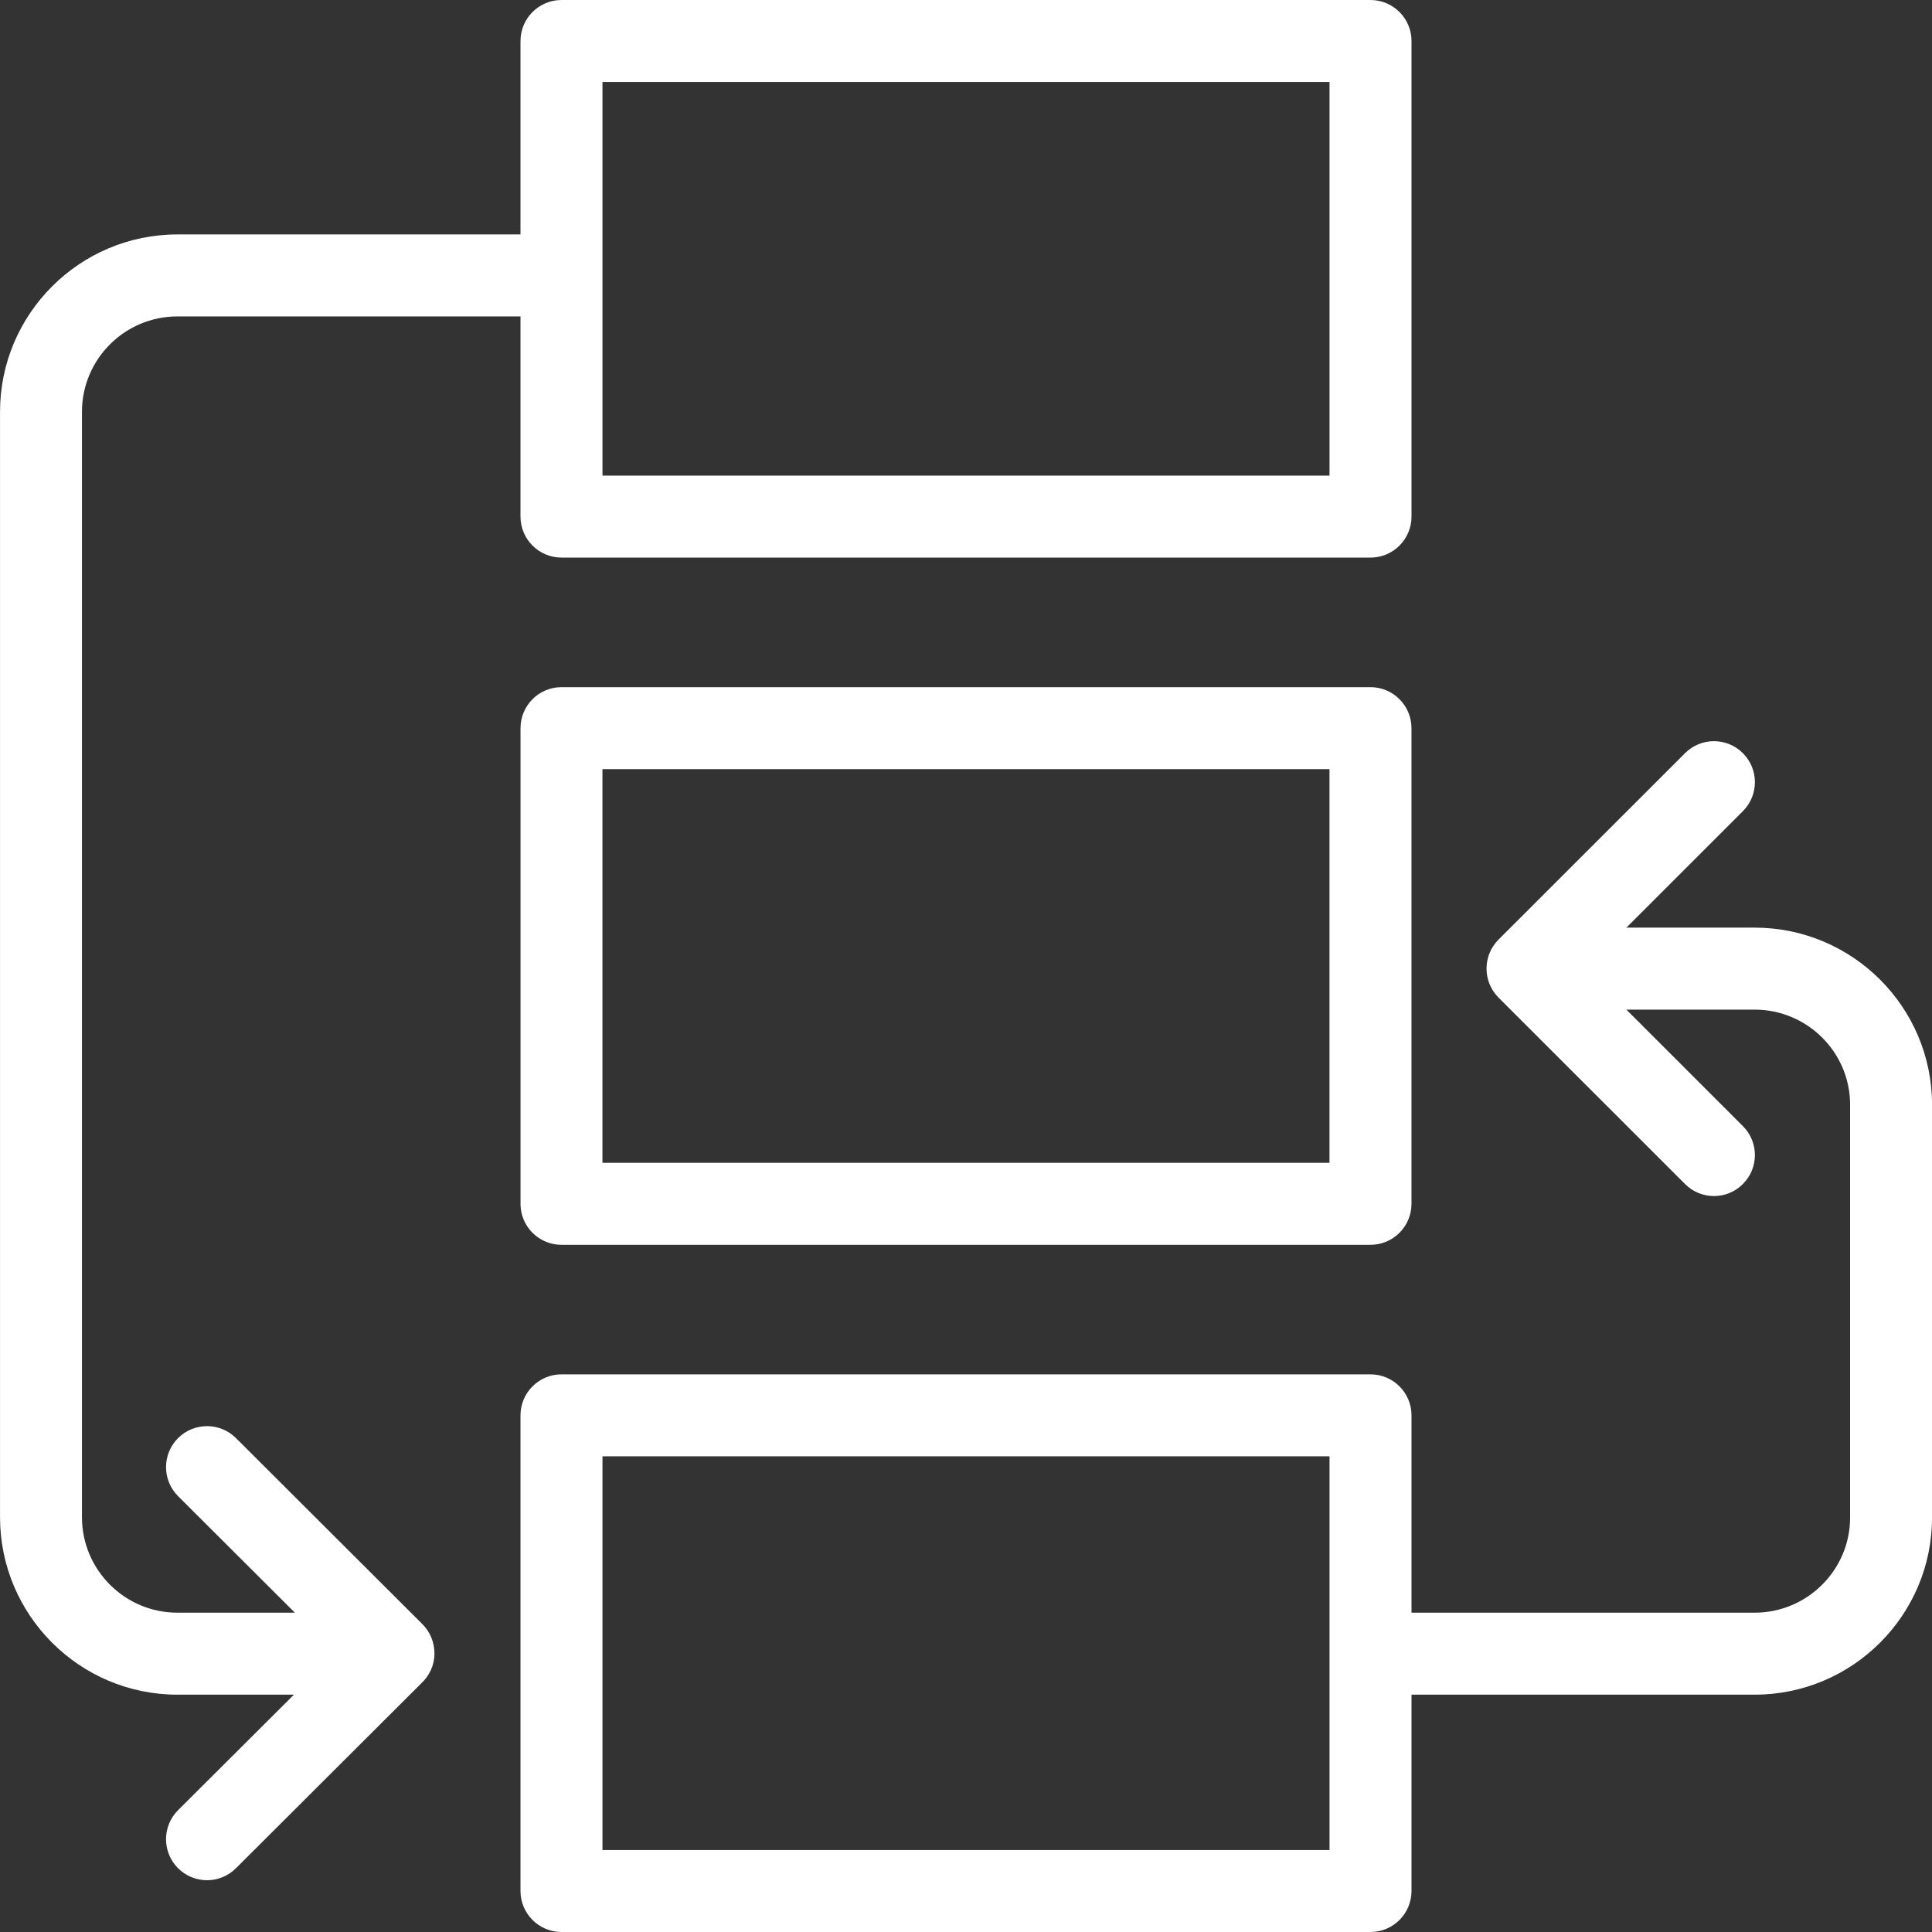 <?xml version="1.0" encoding="UTF-8"?>
<svg width="64px" height="64px" viewBox="0 0 64 64" version="1.1" xmlns="http://www.w3.org/2000/svg" xmlns:xlink="http://www.w3.org/1999/xlink">
    <rect x="0" y="0" width="64" height="64" fill="#333333" stroke="none"/>
    <title>Icons / Desktop / Brand / process</title>
    <g id="Icons-/-Desktop-/-Brand-/-process" stroke="none" stroke-width="1" fill="none" fill-rule="evenodd">
        <path d="M55.818,24.951 C56.347,24.42 57.207,24.42 57.736,24.951 C58.266,25.481 58.266,26.339 57.736,26.87 L57.736,26.87 L53.876,30.729 L58.124,30.729 C61.365,30.729 64.001,33.361 64.001,36.595 L64.001,36.595 L64.001,50.27 C64.001,53.506 61.365,56.138 58.124,56.138 L58.124,56.138 L46.758,56.138 L46.758,62.641 C46.758,63.391 46.149,64 45.399,64 L45.399,64 L18.601,64 C17.851,64 17.242,63.391 17.242,62.641 L17.242,62.641 L17.242,46.884 C17.242,46.136 17.851,45.527 18.601,45.527 L18.601,45.527 L45.399,45.527 C46.149,45.527 46.758,46.136 46.758,46.884 L46.758,46.884 L46.758,53.422 L58.124,53.422 C59.868,53.422 61.287,52.007 61.287,50.27 L61.287,50.27 L61.287,36.595 C61.287,34.858 59.868,33.445 58.124,33.445 L58.124,33.445 L53.876,33.445 L57.736,37.304 C58.266,37.833 58.266,38.693 57.736,39.221 C57.471,39.488 57.124,39.621 56.776,39.621 C56.429,39.621 56.082,39.488 55.818,39.221 L55.818,39.221 L49.64,33.046 C49.111,32.515 49.111,31.657 49.64,31.126 L49.64,31.126 Z M45.399,-5.5264435e-14 C46.149,-5.5264435e-14 46.758,0.609 46.758,1.359 L46.758,1.359 L46.758,17.114 C46.758,17.862 46.149,18.471 45.399,18.471 L45.399,18.471 L18.601,18.471 C17.851,18.471 17.242,17.862 17.242,17.114 L17.242,17.114 L17.242,10.482 L5.876,10.482 C4.133,10.482 2.715,11.898 2.715,13.642 L2.715,13.642 L2.715,50.259 C2.715,52.003 4.133,53.422 5.876,53.422 L5.876,53.422 L9.768,53.422 L5.898,49.561 C5.368,49.03 5.368,48.172 5.897,47.64 C6.426,47.111 7.287,47.111 7.816,47.638 L7.816,47.638 L13.994,53.803 C14.248,54.057 14.391,54.404 14.391,54.765 C14.391,54.767 14.389,54.77 14.389,54.772 C14.389,54.774 14.391,54.775 14.391,54.779 C14.391,55.173 14.218,55.521 13.948,55.77 L13.948,55.77 L7.816,61.888 C7.552,62.151 7.205,62.285 6.858,62.285 C6.51,62.285 6.161,62.151 5.897,61.886 C5.368,61.354 5.368,60.496 5.898,59.965 L5.898,59.965 L9.737,56.138 L5.876,56.138 C2.636,56.138 0.001,53.501 0.001,50.259 L0.001,50.259 L0.001,13.642 C0.001,10.403 2.636,7.766 5.876,7.766 L5.876,7.766 L17.242,7.766 L17.242,1.359 C17.242,0.609 17.851,-5.5264435e-14 18.601,-5.5264435e-14 L18.601,-5.5264435e-14 Z M44.042,48.243 L19.958,48.243 L19.958,61.284 L44.042,61.284 L44.042,48.243 Z M45.4,22.763 C46.148,22.763 46.757,23.372 46.757,24.122 L46.757,24.122 L46.757,39.879 C46.757,40.628 46.148,41.236 45.4,41.236 L45.4,41.236 L18.6,41.236 C17.85,41.236 17.243,40.628 17.243,39.879 L17.243,39.879 L17.243,24.122 C17.243,23.372 17.85,22.763 18.6,22.763 L18.6,22.763 Z M44.041,25.479 L19.957,25.479 L19.957,38.52 L44.041,38.52 L44.041,25.479 Z M44.042,2.716 L19.958,2.716 L19.958,15.756 L44.042,15.756 L44.042,2.716 Z" id="Process" fill="#FFFFFF" fill-rule="nonzero"></path>
    </g>
</svg>